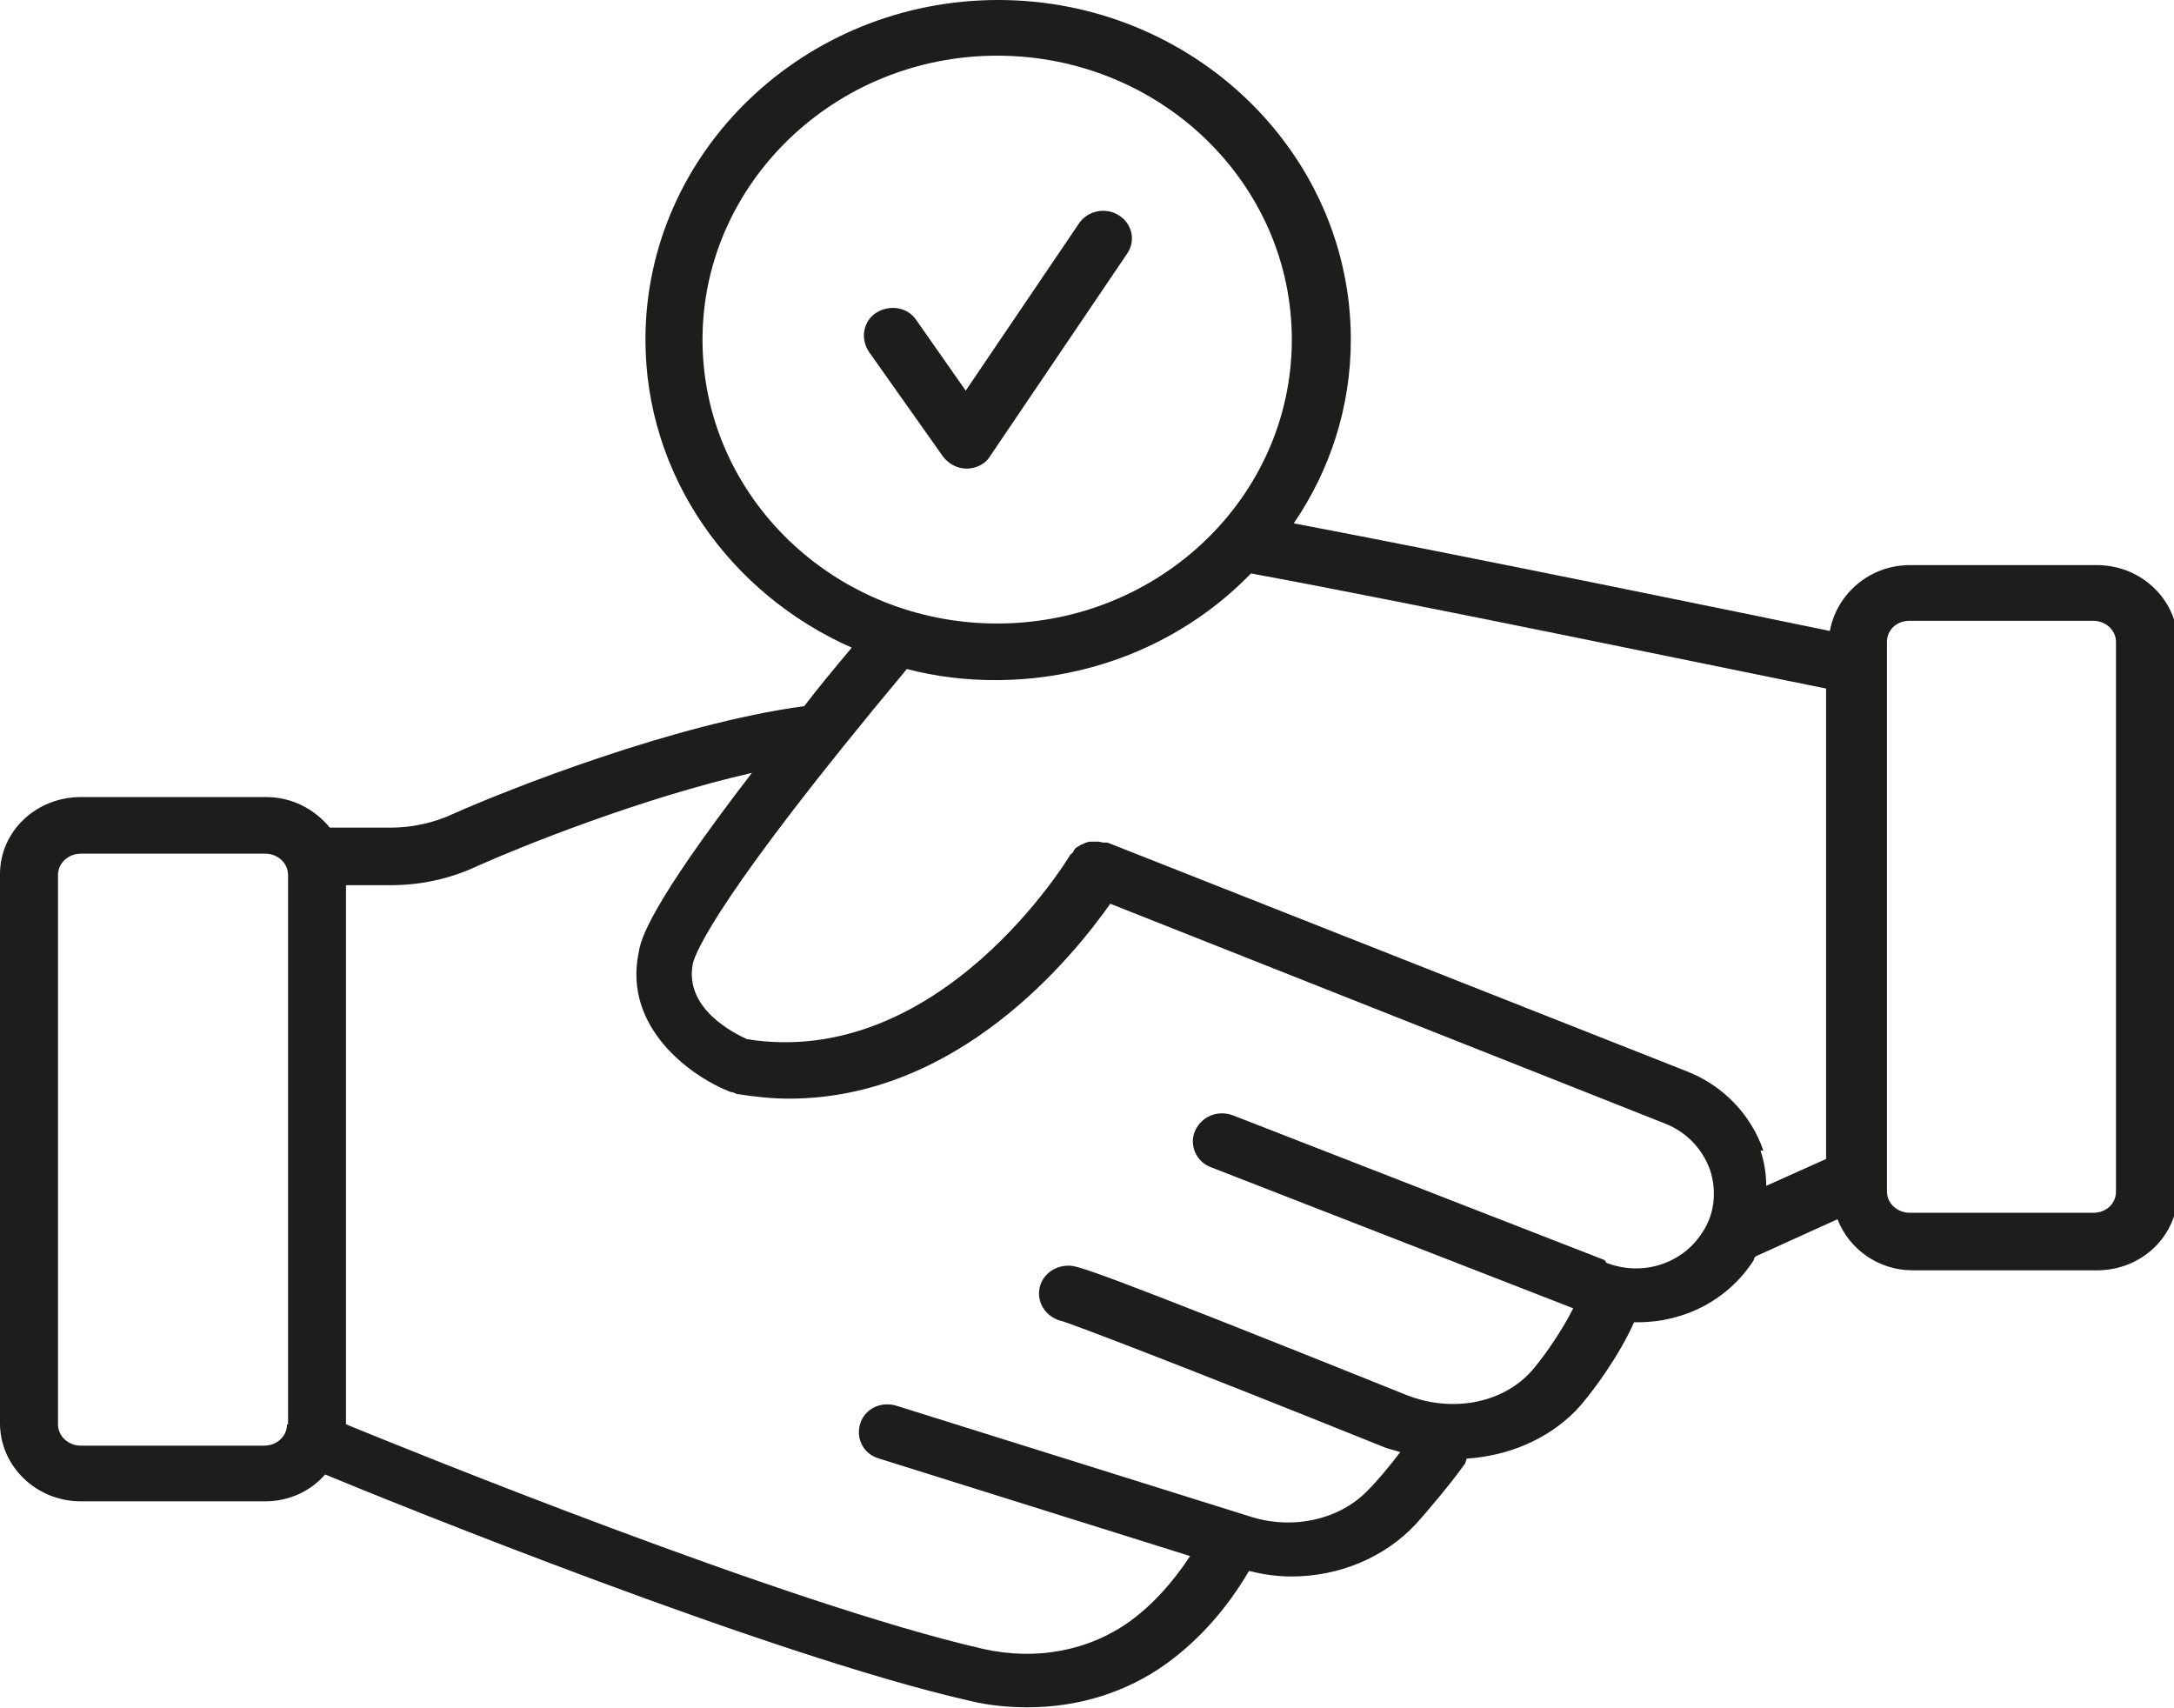 <svg width="28" height="22" viewBox="0 0 28 22" fill="none" xmlns="http://www.w3.org/2000/svg">
<g clip-path="url(#clip0_392_2485)">
<path d="M14.409 2.772C14.238 2.665 14.005 2.713 13.895 2.88L12.438 5.031L11.802 4.123C11.692 3.955 11.459 3.919 11.287 4.027C11.116 4.135 11.079 4.362 11.19 4.529L12.145 5.879C12.218 5.975 12.328 6.035 12.451 6.035C12.573 6.035 12.695 5.975 12.757 5.867L14.52 3.262C14.63 3.095 14.581 2.88 14.409 2.772Z" fill="#1D1D1B"/>
<path d="M27.253 15.344C27.253 15.499 27.131 15.619 26.959 15.619H24.596C24.437 15.619 24.303 15.499 24.303 15.344V8.269C24.303 8.114 24.425 7.995 24.596 7.995H26.959C27.119 7.995 27.253 8.114 27.253 8.269V15.344ZM22.711 14.818C22.552 14.352 22.184 13.97 21.707 13.79L14.263 10.851C14.263 10.851 14.226 10.851 14.214 10.851C14.19 10.851 14.165 10.839 14.141 10.839C14.116 10.839 14.092 10.839 14.067 10.839C14.043 10.839 14.018 10.839 13.994 10.851C13.969 10.851 13.957 10.874 13.933 10.874C13.908 10.886 13.896 10.898 13.871 10.91C13.847 10.922 13.835 10.946 13.822 10.97C13.822 10.982 13.798 10.994 13.786 11.006C13.774 11.03 12.121 13.778 9.623 13.384C9.464 13.312 8.803 12.99 8.925 12.404C8.962 12.261 9.244 11.532 11.68 8.616C12.047 8.712 12.427 8.759 12.819 8.759C14.116 8.759 15.292 8.234 16.112 7.385C18.255 7.779 22.674 8.7 23.519 8.867V14.926L22.748 15.272C22.748 15.117 22.723 14.961 22.674 14.818H22.711ZM20.666 16.228L15.879 14.364C15.683 14.292 15.475 14.376 15.39 14.567C15.316 14.746 15.402 14.961 15.598 15.033L20.262 16.849C20.115 17.148 19.846 17.531 19.699 17.686C19.32 18.08 18.695 18.188 18.132 17.973C13.969 16.3 13.871 16.3 13.761 16.3C13.553 16.3 13.382 16.455 13.382 16.658C13.382 16.838 13.516 16.981 13.688 17.017C13.871 17.077 15.047 17.519 17.838 18.642C17.899 18.666 17.973 18.678 18.034 18.702C17.899 18.881 17.728 19.084 17.63 19.18C17.275 19.562 16.675 19.706 16.124 19.538L11.545 18.104C11.349 18.044 11.141 18.14 11.08 18.331C11.019 18.523 11.117 18.726 11.325 18.785L15.328 20.04C15.108 20.375 14.851 20.662 14.557 20.877C14.031 21.259 13.345 21.391 12.659 21.235C10.149 20.662 5.154 18.63 4.456 18.343V11.4H5.032C5.424 11.4 5.803 11.317 6.158 11.149C6.721 10.898 8.264 10.277 9.684 9.954C8.35 11.687 8.252 12.105 8.227 12.261C8.019 13.241 8.913 13.874 9.415 14.065C9.439 14.065 9.464 14.077 9.488 14.089C9.721 14.125 9.941 14.149 10.162 14.149C12.341 14.149 13.81 12.332 14.3 11.639L21.45 14.472C21.719 14.579 21.927 14.794 22.025 15.069C22.111 15.332 22.087 15.631 21.927 15.87C21.67 16.276 21.156 16.443 20.691 16.264L20.666 16.228ZM3.697 18.343C3.697 18.499 3.563 18.618 3.404 18.618H1.041C0.882 18.618 0.747 18.499 0.747 18.343V11.269C0.747 11.114 0.882 10.994 1.041 10.994H3.416C3.575 10.994 3.71 11.114 3.71 11.269V18.343H3.697ZM9.048 4.374C9.048 2.366 10.749 0.717 12.843 0.717C14.937 0.717 16.638 2.354 16.638 4.374C16.638 6.393 14.937 8.03 12.843 8.03C10.749 8.03 9.048 6.393 9.048 4.374ZM26.959 7.278H24.596C24.082 7.278 23.654 7.648 23.568 8.126C22.527 7.911 18.805 7.146 16.663 6.74C17.128 6.059 17.398 5.246 17.398 4.374C17.398 1.96 15.353 0 12.855 0C10.358 0 8.313 1.96 8.313 4.374C8.313 6.13 9.403 7.648 10.97 8.341C10.749 8.604 10.541 8.855 10.358 9.094C8.68 9.321 6.538 10.169 5.84 10.48C5.583 10.6 5.301 10.659 5.032 10.659H4.248C4.052 10.42 3.759 10.265 3.428 10.265H1.041C0.465 10.265 0 10.707 0 11.257V18.331C0 18.881 0.465 19.335 1.041 19.335H3.416C3.722 19.335 4.003 19.204 4.187 18.989C5.02 19.335 9.917 21.319 12.488 21.904C12.733 21.964 12.99 21.988 13.235 21.988C13.884 21.988 14.508 21.797 15.022 21.426C15.451 21.116 15.806 20.709 16.087 20.231C16.271 20.279 16.455 20.303 16.638 20.303C17.238 20.303 17.826 20.064 18.23 19.634C18.352 19.502 18.695 19.096 18.854 18.869C18.879 18.845 18.879 18.809 18.891 18.785C19.418 18.75 19.919 18.546 20.287 18.176C20.495 17.961 20.862 17.447 21.046 17.029C21.058 17.029 21.083 17.029 21.095 17.029C21.695 17.029 22.258 16.742 22.588 16.228C22.588 16.204 22.601 16.192 22.613 16.18L23.666 15.702C23.813 16.085 24.192 16.36 24.633 16.36H27.008C27.584 16.36 28.049 15.917 28.049 15.356V8.281C28.049 7.732 27.584 7.278 27.008 7.278H26.959Z" fill="#1D1D1B"/>
</g>
<defs>
<clipPath id="clip0_392_2485">
<rect width="28" height="22" fill="white"/>
</clipPath>
</defs>
</svg>
